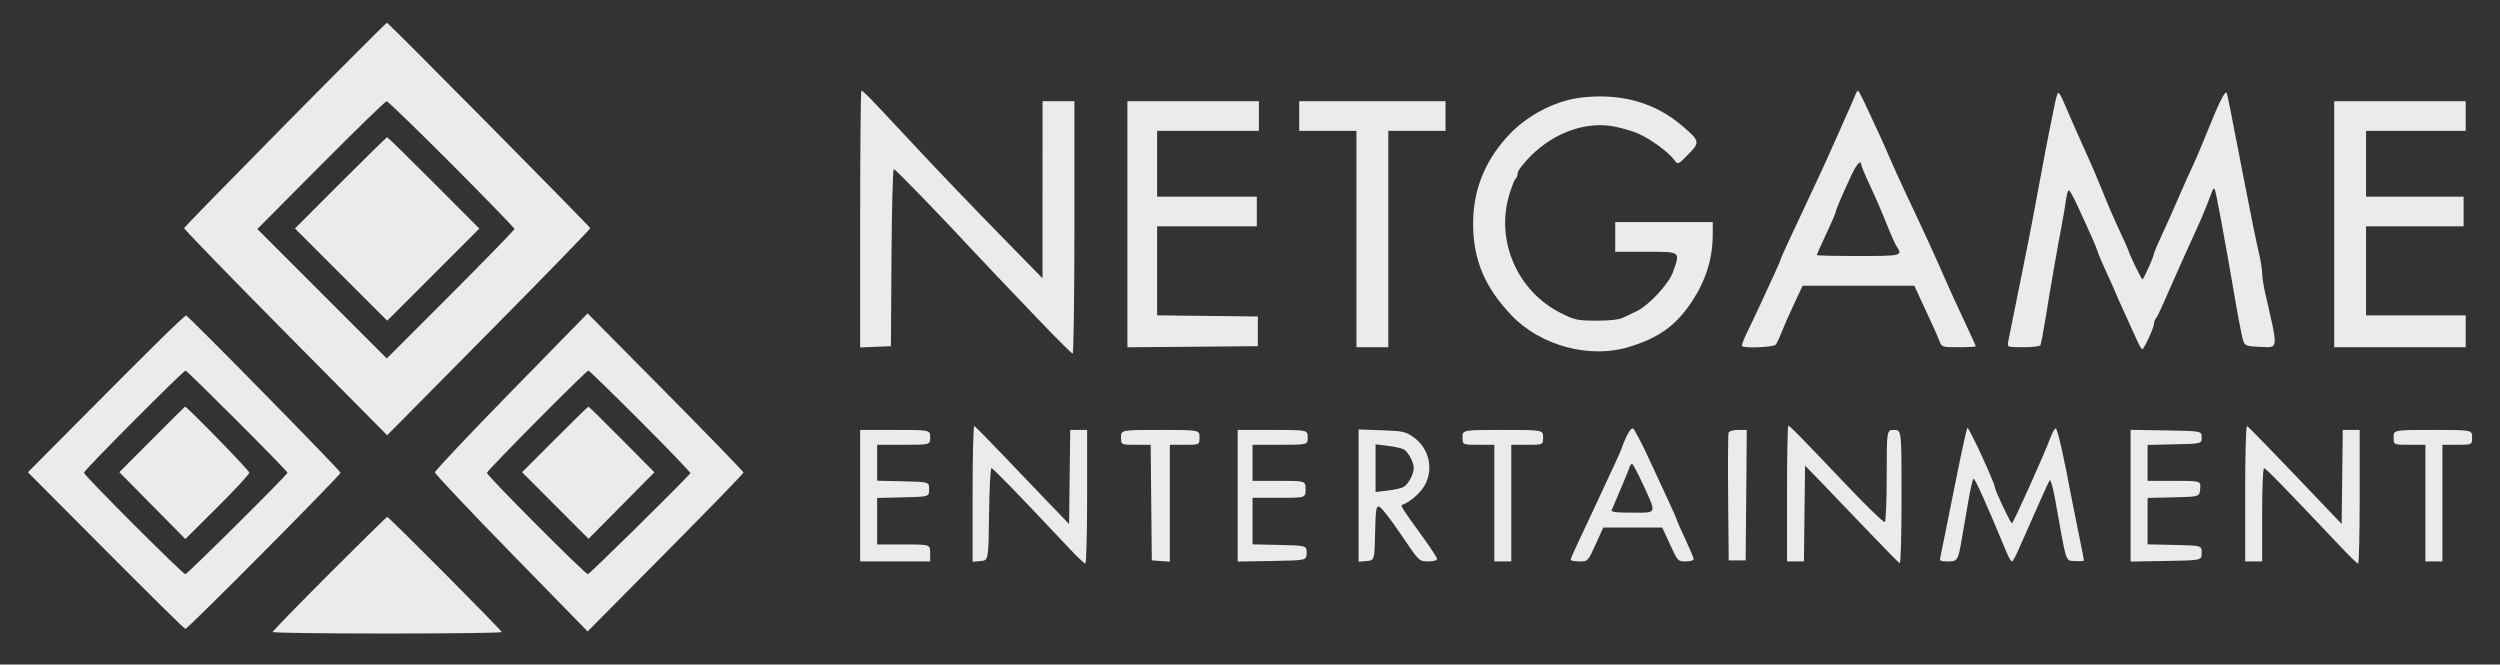 <svg width="79" height="21" viewBox="0 0 79 21" fill="none" xmlns="http://www.w3.org/2000/svg">
<rect x="0" y="0" width="79" height="21" fill="#333333" stroke="none"/>
<path fill-rule="evenodd" clip-rule="evenodd" d="M9.011 3.937C7.264 5.707 5.827 7.178 5.817 7.206C5.808 7.235 7.248 8.719 9.017 10.506L12.234 13.754L15.451 10.503C17.221 8.715 18.661 7.233 18.652 7.21C18.626 7.139 12.273 0.72 12.228 0.719C12.206 0.718 10.758 2.166 9.011 3.937ZM27.181 6.92V10.978L27.667 10.959L28.153 10.939L28.171 8.141C28.18 6.602 28.213 5.343 28.244 5.343C28.294 5.343 29.683 6.776 30.834 8.014C31.055 8.252 31.342 8.556 31.471 8.69C31.6 8.823 32.186 9.437 32.773 10.053C33.361 10.669 33.866 11.173 33.896 11.173C33.926 11.173 33.951 9.379 33.951 7.186V3.198H33.448H32.945L32.944 5.996L32.943 8.794L32.023 7.854C30.634 6.435 29.655 5.413 28.655 4.338C27.543 3.143 27.27 2.863 27.22 2.863C27.199 2.863 27.181 4.689 27.181 6.92ZM58.617 3.024C58.583 3.113 58.415 3.498 58.244 3.879C58.072 4.26 57.893 4.662 57.845 4.773C57.705 5.094 57.413 5.724 56.537 7.589C56.389 7.903 56.269 8.176 56.269 8.195C56.269 8.214 56.175 8.432 56.06 8.68C55.945 8.927 55.748 9.355 55.621 9.632C55.494 9.908 55.306 10.307 55.202 10.517C55.098 10.728 55.029 10.916 55.049 10.936C55.125 11.013 56.052 10.972 56.116 10.889C56.151 10.842 56.233 10.669 56.296 10.503C56.36 10.337 56.536 9.938 56.688 9.615L56.963 9.029H58.728H60.493L60.732 9.548C60.864 9.834 61.028 10.188 61.097 10.336C61.165 10.483 61.252 10.687 61.29 10.788C61.358 10.968 61.372 10.972 61.897 10.972C62.193 10.972 62.435 10.958 62.435 10.941C62.435 10.924 62.269 10.56 62.067 10.133C61.865 9.706 61.605 9.139 61.491 8.874C61.202 8.205 60.817 7.365 60.241 6.147C60.041 5.723 59.801 5.195 59.708 4.974C59.551 4.602 59.323 4.101 58.905 3.215C58.813 3.021 58.725 2.863 58.709 2.863C58.692 2.863 58.651 2.935 58.617 3.024ZM64.918 3.349C64.872 3.579 64.795 3.964 64.746 4.203C64.697 4.443 64.577 5.076 64.478 5.611C64.38 6.145 64.273 6.718 64.24 6.884C64.208 7.05 64.138 7.412 64.084 7.688C64.031 7.965 63.922 8.508 63.842 8.895C63.687 9.651 63.518 10.49 63.46 10.788C63.425 10.972 63.425 10.972 63.931 10.972C64.21 10.972 64.454 10.945 64.475 10.912C64.495 10.879 64.572 10.479 64.645 10.024C64.801 9.055 65.022 7.782 65.15 7.119C65.2 6.861 65.259 6.506 65.283 6.331C65.306 6.156 65.347 6.013 65.374 6.013C65.401 6.013 65.517 6.216 65.632 6.465C66.084 7.442 66.239 7.796 66.288 7.956C66.316 8.049 66.456 8.376 66.599 8.684C66.741 8.991 66.858 9.253 66.858 9.265C66.858 9.277 66.967 9.523 67.101 9.811C67.234 10.1 67.413 10.494 67.499 10.688C67.585 10.881 67.672 11.039 67.692 11.039C67.749 11.039 68.065 10.358 68.065 10.236C68.065 10.177 68.092 10.099 68.125 10.064C68.158 10.029 68.276 9.789 68.387 9.531C68.605 9.026 69.137 7.836 69.436 7.186C69.601 6.827 69.765 6.425 69.899 6.053C69.924 5.984 69.96 5.942 69.979 5.962C70.017 5.999 70.29 7.472 70.683 9.766C70.718 9.969 70.784 10.316 70.83 10.537C70.913 10.939 70.913 10.939 71.399 10.959C72.015 10.983 72.002 11.107 71.578 9.249C71.525 9.021 71.483 8.74 71.483 8.627C71.483 8.513 71.438 8.232 71.384 8.004C71.3 7.653 71.09 6.619 70.877 5.51C70.509 3.594 70.382 2.959 70.364 2.935C70.311 2.865 70.126 3.227 69.802 4.036C69.609 4.515 69.379 5.058 69.291 5.242C69.202 5.426 69.007 5.864 68.856 6.214C68.707 6.564 68.467 7.1 68.324 7.405C68.181 7.71 68.065 7.985 68.065 8.016C68.065 8.1 67.737 8.828 67.7 8.828C67.67 8.828 67.26 7.98 67.26 7.919C67.26 7.904 67.136 7.627 66.984 7.304C66.832 6.981 66.591 6.425 66.45 6.069C66.308 5.713 66.097 5.215 65.981 4.963C65.865 4.711 65.652 4.233 65.508 3.902C65.364 3.57 65.209 3.215 65.164 3.114C65.12 3.013 65.064 2.93 65.041 2.93C65.019 2.93 64.963 3.118 64.918 3.349ZM50.068 3.071C49.175 3.153 48.228 3.643 47.606 4.344C46.892 5.148 46.551 6.032 46.551 7.075C46.551 8.207 46.919 9.083 47.768 9.969C48.676 10.918 50.215 11.338 51.443 10.973C52.418 10.683 52.963 10.29 53.475 9.512C53.904 8.858 54.118 8.173 54.122 7.437L54.124 7.018H52.583H51.041V7.487V7.956H52.013C53.127 7.956 53.099 7.935 52.868 8.593C52.735 8.972 52.096 9.659 51.708 9.84C51.581 9.9 51.389 9.99 51.282 10.041C51.156 10.101 50.858 10.134 50.444 10.133C49.847 10.131 49.768 10.114 49.333 9.898C47.95 9.212 47.251 7.607 47.697 6.14C47.774 5.886 47.864 5.661 47.898 5.64C47.931 5.62 47.958 5.544 47.958 5.471C47.958 5.399 48.147 5.152 48.378 4.922C49.127 4.177 50.138 3.824 51.022 4C51.27 4.049 51.609 4.15 51.776 4.224C52.153 4.39 52.724 4.807 52.893 5.039C53.02 5.212 53.02 5.212 53.344 4.883C53.727 4.494 53.719 4.456 53.161 3.979C52.315 3.257 51.297 2.958 50.068 3.071ZM14.273 5.188C15.364 6.283 16.257 7.204 16.257 7.235C16.257 7.266 15.349 8.199 14.24 9.309L12.222 11.327L10.177 9.282L8.132 7.237L10.14 5.217C11.245 4.107 12.18 3.198 12.218 3.198C12.257 3.198 13.181 4.094 14.273 5.188ZM35.626 7.086V10.974L37.687 10.957L39.748 10.939V10.47V10.001L38.156 9.983L36.565 9.965V8.558V7.152H38.139H39.715V6.683V6.214H38.139H36.565V5.175V4.136H38.173H39.782V3.667V3.198H37.704H35.626V7.086ZM41.055 3.667V4.136H41.96H42.864V7.554V10.972H43.367H43.87V7.554V4.136H44.775H45.679V3.667V3.198H43.367H41.055V3.667ZM73.761 7.085V10.972H75.839H77.917V10.47V9.967H76.342H74.767V8.56V7.152H76.308H77.85V6.683V6.214H76.308H74.767V5.175V4.136H76.342H77.917V3.667V3.198H75.839H73.761V7.085ZM10.761 5.778L9.321 7.22L10.778 8.677L12.236 10.134L13.691 8.679L15.147 7.223L13.708 5.78C12.917 4.987 12.254 4.337 12.235 4.337C12.216 4.337 11.553 4.986 10.761 5.778ZM58.816 5.208C58.816 5.245 58.947 5.554 59.107 5.895C59.267 6.236 59.498 6.772 59.621 7.085C59.744 7.398 59.885 7.714 59.934 7.787C60.131 8.082 60.096 8.09 58.715 8.09C57.996 8.09 57.408 8.077 57.408 8.061C57.408 8.045 57.544 7.743 57.71 7.39C57.876 7.038 58.011 6.723 58.011 6.691C58.011 6.63 58.24 6.097 58.525 5.493C58.676 5.174 58.816 5.037 58.816 5.208ZM16.156 12.371C14.829 13.728 13.744 14.878 13.744 14.926C13.744 14.974 14.829 16.125 16.156 17.483L18.569 19.953L21.032 17.469C22.387 16.103 23.495 14.962 23.495 14.933C23.495 14.904 22.387 13.76 21.032 12.391L18.569 9.903L16.156 12.371ZM5.064 10.73C4.64 11.147 3.526 12.261 2.588 13.206L0.882 14.924L2.554 16.603C4.989 19.048 5.8 19.85 5.86 19.871C5.918 19.892 10.761 15.017 10.761 14.938C10.761 14.875 5.939 9.966 5.88 9.969C5.855 9.971 5.488 10.313 5.064 10.73ZM7.493 13.301C8.369 14.176 9.086 14.912 9.086 14.938C9.086 14.998 5.919 18.144 5.857 18.144C5.775 18.144 2.652 15.021 2.652 14.938C2.652 14.864 5.792 11.71 5.866 11.71C5.885 11.71 6.618 12.426 7.493 13.301ZM20.242 13.316C21.125 14.199 21.833 14.937 21.817 14.955C21.371 15.445 18.628 18.143 18.576 18.143C18.488 18.142 15.386 15.03 15.386 14.943C15.386 14.874 18.524 11.71 18.592 11.71C18.617 11.71 19.36 12.432 20.242 13.316ZM4.804 13.886L3.772 14.921L4.815 15.977L5.858 17.033L6.867 16.03C7.423 15.479 7.877 14.986 7.878 14.935C7.879 14.867 5.906 12.843 5.846 12.85C5.84 12.851 5.371 13.317 4.804 13.886ZM17.533 13.886L16.498 14.922L17.548 15.974L18.598 17.026L19.639 15.976L20.68 14.925L19.65 13.887C19.084 13.316 18.609 12.849 18.594 12.849C18.58 12.849 18.102 13.315 17.533 13.886ZM30.734 15.595V17.75L30.985 17.729C31.236 17.708 31.236 17.708 31.254 16.25C31.264 15.448 31.298 14.793 31.33 14.793C31.38 14.793 32.25 15.69 33.783 17.323C34.034 17.59 34.265 17.809 34.296 17.809C34.327 17.809 34.353 16.858 34.353 15.697V13.586H34.086H33.819L33.801 15.072L33.783 16.558L33.142 15.893C32.79 15.527 32.128 14.836 31.672 14.357C31.215 13.878 30.817 13.476 30.788 13.463C30.758 13.451 30.734 14.41 30.734 15.595ZM56.47 15.597V17.741H56.737H57.004L57.022 16.227L57.04 14.713L57.615 15.306C57.931 15.632 58.592 16.321 59.083 16.837C59.574 17.353 60.002 17.785 60.033 17.797C60.064 17.81 60.089 16.867 60.089 15.703C60.089 13.586 60.089 13.586 59.855 13.586C59.62 13.586 59.62 13.586 59.62 15.023C59.62 15.814 59.593 16.477 59.559 16.498C59.526 16.518 58.99 16.001 58.37 15.348C56.84 13.739 56.558 13.452 56.511 13.452C56.488 13.452 56.47 14.417 56.47 15.597ZM70.947 15.591V17.741H71.215H71.483V16.267C71.483 15.425 71.509 14.793 71.544 14.793C71.597 14.793 72.202 15.414 73.998 17.311C74.256 17.585 74.49 17.809 74.517 17.809C74.544 17.809 74.566 16.858 74.566 15.697V13.586H74.299H74.032L74.014 15.072L73.996 16.557L72.531 15.021C71.726 14.177 71.04 13.476 71.007 13.463C70.972 13.45 70.947 14.353 70.947 15.591ZM51.381 13.825C51.305 13.998 51.242 14.153 51.242 14.17C51.242 14.187 51.148 14.402 51.033 14.648C50.918 14.893 50.635 15.501 50.405 15.999C50.174 16.497 49.907 17.068 49.81 17.268C49.713 17.469 49.634 17.657 49.634 17.687C49.634 17.717 49.756 17.741 49.905 17.741C50.177 17.741 50.177 17.741 50.421 17.205L50.665 16.669H51.595H52.526L52.772 17.204C53.016 17.734 53.021 17.74 53.27 17.741C53.408 17.741 53.521 17.71 53.521 17.67C53.521 17.631 53.4 17.343 53.253 17.03C53.105 16.716 52.985 16.444 52.985 16.423C52.985 16.402 52.863 16.125 52.714 15.807C52.566 15.489 52.27 14.853 52.059 14.395C51.847 13.937 51.639 13.551 51.597 13.537C51.554 13.523 51.458 13.653 51.381 13.825ZM61.738 15.512C61.52 16.607 61.328 17.557 61.311 17.623C61.285 17.722 61.324 17.741 61.548 17.741C61.862 17.741 61.874 17.722 61.998 17.004C62.045 16.728 62.138 16.192 62.203 15.815C62.268 15.437 62.341 15.128 62.365 15.128C62.417 15.128 62.769 15.915 63.423 17.49C63.481 17.628 63.549 17.741 63.576 17.741C63.603 17.741 63.693 17.583 63.776 17.39C63.859 17.196 64.009 16.857 64.11 16.636C64.211 16.415 64.391 16.007 64.511 15.731C64.63 15.454 64.75 15.205 64.776 15.176C64.803 15.148 64.88 15.434 64.948 15.813C65.316 17.875 65.26 17.706 65.573 17.729C65.727 17.74 65.853 17.732 65.853 17.711C65.853 17.69 65.774 17.288 65.678 16.819C65.581 16.349 65.48 15.845 65.453 15.697C65.229 14.472 65.011 13.521 64.96 13.538C64.925 13.549 64.852 13.678 64.797 13.824C64.584 14.39 63.618 16.535 63.577 16.535C63.532 16.535 63.038 15.491 63.038 15.398C63.038 15.272 62.229 13.519 62.171 13.519C62.15 13.519 61.955 14.416 61.738 15.512ZM27.181 15.664V17.741H28.287H29.393V17.474C29.393 17.205 29.393 17.205 28.555 17.205H27.718V16.47V15.735L28.539 15.716C29.36 15.697 29.36 15.697 29.36 15.463C29.36 15.228 29.36 15.228 28.539 15.209L27.718 15.191V14.623V14.055H28.555C29.393 14.055 29.393 14.055 29.393 13.821C29.393 13.586 29.393 13.586 28.287 13.586H27.181V15.664ZM35.425 13.821C35.425 14.055 35.425 14.055 35.893 14.055H36.361L36.379 15.882L36.397 17.708L36.682 17.729L36.967 17.749V15.902V14.055H37.436C37.905 14.055 37.905 14.055 37.905 13.821C37.905 13.586 37.905 13.586 36.665 13.586C35.425 13.586 35.425 13.586 35.425 13.821ZM39.111 15.665V17.745L40.2 17.727C41.289 17.708 41.289 17.708 41.289 17.474C41.289 17.239 41.289 17.239 40.435 17.22L39.581 17.201V16.466V15.731H40.418C41.256 15.731 41.256 15.731 41.256 15.463C41.256 15.195 41.256 15.195 40.418 15.195H39.581V14.625V14.055H40.452C41.323 14.055 41.323 14.055 41.323 13.821C41.323 13.586 41.323 13.586 40.217 13.586H39.111V15.665ZM42.931 15.661V17.75L43.183 17.729C43.434 17.708 43.434 17.708 43.453 16.849C43.47 16.09 43.485 15.992 43.583 16.011C43.645 16.023 43.953 16.417 44.268 16.886C44.842 17.738 44.842 17.738 45.127 17.74C45.295 17.741 45.411 17.711 45.411 17.666C45.411 17.624 45.222 17.33 44.991 17.012C44.317 16.086 44.245 15.974 44.311 15.952C44.526 15.88 44.828 15.631 44.981 15.4C45.325 14.881 45.181 14.172 44.659 13.81C44.408 13.636 44.327 13.619 43.659 13.596L42.931 13.571V15.661ZM46.216 13.821C46.216 14.055 46.216 14.055 46.718 14.055H47.221V15.898V17.741H47.489H47.757V15.898V14.055H48.26C48.762 14.055 48.762 14.055 48.762 13.821C48.762 13.586 48.762 13.586 47.489 13.586C46.216 13.586 46.216 13.586 46.216 13.821ZM54.624 13.671C54.606 13.717 54.599 14.645 54.609 15.732L54.627 17.708H54.895H55.163L55.181 15.647L55.198 13.586H54.927C54.771 13.586 54.642 13.622 54.624 13.671ZM67.327 15.664V17.745L68.45 17.726C69.573 17.708 69.573 17.708 69.573 17.474C69.573 17.239 69.573 17.239 68.718 17.22L67.864 17.201V16.468V15.735L68.685 15.716C69.506 15.697 69.506 15.697 69.526 15.446C69.547 15.195 69.547 15.195 68.705 15.195H67.864V14.627V14.059L68.718 14.041C69.573 14.022 69.573 14.022 69.573 13.821C69.573 13.62 69.573 13.62 68.45 13.601L67.327 13.583V15.664ZM75.638 13.821C75.638 14.055 75.638 14.055 76.141 14.055H76.643V15.898V17.741H76.912H77.18V15.898V14.055H77.649C78.118 14.055 78.118 14.055 78.118 13.821C78.118 13.586 78.118 13.586 76.878 13.586C75.638 13.586 75.638 13.586 75.638 13.821ZM44.355 14.198C44.498 14.275 44.674 14.602 44.674 14.793C44.674 14.988 44.497 15.311 44.345 15.392C44.276 15.43 44.05 15.48 43.843 15.504L43.468 15.548V14.794V14.04L43.853 14.088C44.065 14.114 44.291 14.164 44.355 14.198ZM51.901 15.269C52.359 16.266 52.382 16.2 51.577 16.2C51.054 16.2 50.902 16.18 50.93 16.116C51.068 15.809 51.459 14.873 51.489 14.776C51.509 14.711 51.547 14.659 51.573 14.659C51.599 14.659 51.747 14.933 51.901 15.269ZM10.409 18.127C9.423 19.114 8.617 19.943 8.617 19.971C8.617 19.998 10.245 20.02 12.236 20.02C14.226 20.02 15.855 19.999 15.855 19.973C15.855 19.92 12.289 16.334 12.236 16.334C12.217 16.334 11.395 17.141 10.409 18.127Z" fill="#EBEBEC"/>
</svg>
